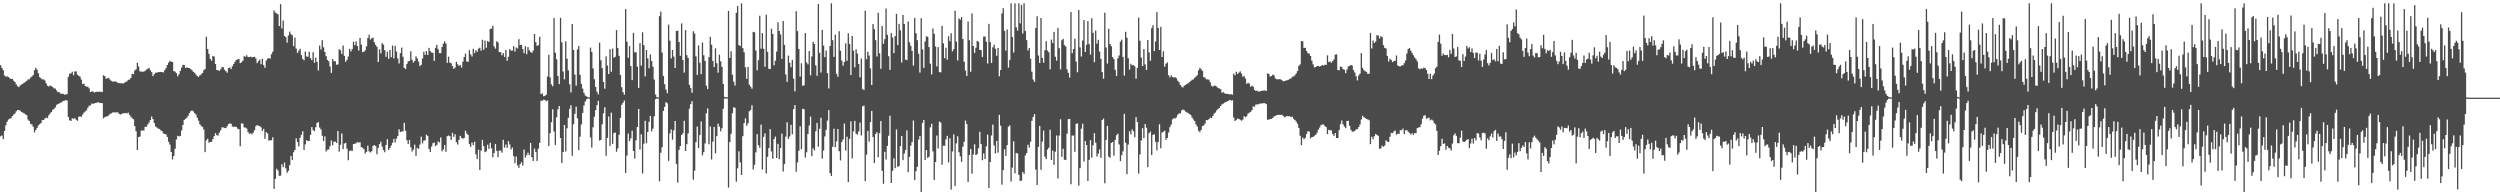 <?xml version="1.0" encoding="UTF-8"?>
<svg xmlns="http://www.w3.org/2000/svg" width="1920" height="150">
  <path d="M0 50.061h1v54.626H0zM1 52.185h1v51.872H1zM2 53.849h1v53.058H2zM3 57.884h1v42.744H3zM4 58.875h1v37.315H4zM5 58.637h1v34.859H5zM6 59.148h1v32.657H6zM7 60.063h1v31.112H7zM8 60.667h1v30.046H8zM9 60.585h1v28.588H9zM10 61.940h1v25.999H10zM11 62.981h1v24.225H11zM12 64.838h1v20.668H12zM13 66.270h1v18.270H13zM14 66.925h1v17.581H14zM15 65.687h1v19.329H15zM16 64.886h1v21.069H16zM17 64.325h1v22.216H17zM18 63.652h1v23.337H18zM19 62.876h1v24.960H19zM20 62.130h1v26.301H20zM21 61.029h1v30.781H21zM22 60.892h1v32.104H22zM23 59.599h1v35.459H23zM24 58.724h1v36.933H24zM25 57.653h1v39.659H25zM26 53.902h1v47.771H26zM27 52.055h1v47.803H27zM28 53.513h1v44.708H28zM29 56.255h1v40.092H29zM30 59.223h1v36.187H30zM31 60.152h1v34.406H31zM32 60.956h1v31.364H32zM33 60.917h1v31.227H33zM34 61.782h1v29.272H34zM35 64.039h1v26.297H35zM36 65.829h1v24.967H36zM37 66.401h1v22.142H37zM38 65.659h1v21.554H38zM39 66.145h1v19.851H39zM40 66.877h1v17.439H40zM41 67.818h1v15.837H41zM42 68.031h1v14.452H42zM43 69.459h1v11.131H43zM44 70.834h1v9.016H44zM45 70.738h1v8.725H45zM46 71.848h1v7.034H46zM47 72.093h1v6.377H47zM48 71.981h1v5.546H48zM49 72.695h1v4.688H49zM50 72.448h1v4.404H50zM51 72.366h1v4.841H51zM52 59.035h1v30.799H52zM53 56.621h1v35.724H53zM54 56.337h1v36.590H54zM55 55.062h1v35.814H55zM56 57.767h1v33.545H56zM57 54.813h1v35.853H57zM58 54.824h1v37.189H58zM59 57.314h1v35.441H59zM60 58.214h1v31.481H60zM61 58.880h1v30.483H61zM62 61.070h1v28.693H62zM63 64.558h1v23.461H63zM64 64.222h1v22.255H64zM65 66.060h1v19.469H65zM66 66.678h1v18.020H66zM67 66.547h1v16.217H67zM68 67.820h1v13.367H68zM69 70.731h1v10.204H69zM70 70.216h1v9.256H70zM71 70.269h1v9.561H71zM72 71.086h1v8.242H72zM73 70.628h1v8.494H73zM74 70.425h1v8.441H74zM75 70.576h1v7.874H75zM76 70.459h1v8.521H76zM77 70.390h1v8.695H77zM78 70.770h1v8.446H78zM79 57.816h1v33.122H79zM80 58.479h1v31.547H80zM81 60.477h1v29.020H81zM82 60.130h1v29.199H82zM83 59.731h1v28.945H83zM84 61.109h1v26.409H84zM85 62.098h1v24.926H85zM86 62.654h1v23.747H86zM87 62.624h1v23.589H87zM88 62.588h1v23.811H88zM89 62.801h1v23.404H89zM90 63.613h1v22.696H90zM91 63.865h1v23.605H91zM92 63.968h1v23.971H92zM93 63.872h1v23.683H93zM94 64.188h1v22.765H94zM95 63.544h1v23.461H95zM96 63.018h1v23.699H96zM97 62.439h1v24.740H97zM98 61.313h1v25.141H98zM99 61.084h1v27.132H99zM100 59.834h1v29.737H100zM101 56.728h1v34.026H101zM102 56.934h1v34.731H102zM103 54.099h1v42.781H103zM104 53.286h1v47.485H104zM105 48.111h1v67.210H105zM106 51.070h1v54.173H106zM107 54.826h1v50.018H107zM108 54.957h1v45.269H108zM109 55.101h1v45.129H109zM110 54.961h1v45.301H110zM111 54.343h1v43.060H111zM112 53.442h1v43.937H112zM113 52.769h1v42.852H113zM114 52.174h1v41.945H114zM115 53.975h1v38.224H115zM116 55.373h1v34.076H116zM117 58.461h1v32.959H117zM118 56.987h1v37.542H118zM119 55.817h1v41.300H119zM120 55.914h1v42.030H120zM121 55.264h1v43.438H121zM122 55.410h1v43.726H122zM123 55.284h1v44.795H123zM124 55.346h1v45.441H124zM125 55.659h1v46.750H125zM126 53.854h1v49.128H126zM127 52.366h1v50.890H127zM128 49.949h1v55.290H128zM129 48.125h1v60.787H129zM130 46.680h1v64.365H130zM131 47.383h1v69.355H131zM132 47.621h1v74.855H132zM133 54.618h1v65.162H133zM134 55.044h1v59.176H134zM135 56.239h1v50.909H135zM136 58.640h1v45.674H136zM137 57.010h1v47.766H137zM138 54.421h1v49.954H138zM139 51.865h1v48.389H139zM140 49.841h1v46.180H140zM141 49.889h1v42.193H141zM142 52.176h1v39.135H142zM143 51.787h1v38.579H143zM144 52.119h1v36.818H144zM145 52.233h1v34.644H145zM146 53.082h1v32.307H146zM147 53.902h1v30.915H147zM148 55.206h1v30.334H148zM149 55.879h1v31.066H149zM150 57.266h1v30.732H150zM151 58.413h1v31.962H151zM152 59.104h1v33.632H152zM153 57.873h1v37.487H153zM154 57.211h1v39.478H154zM155 56.097h1v41.362H155zM156 54.014h1v45.480H156zM157 52.979h1v63.873H157zM158 28.166h1v79.565H158zM159 37.573h1v68.993H159zM160 41.377h1v68.242H160zM161 45.186h1v63.800H161zM162 46.653h1v62.307H162zM163 42.950h1v63.921H163zM164 43.476h1v61.117H164zM165 49.157h1v53.113H165zM166 53.790h1v50.041H166zM167 53.863h1v50.247H167zM168 54.421h1v47.459H168zM169 53.215h1v46.894H169zM170 51.423h1v46.374H170zM171 51.704h1v46.207H171zM172 53.570h1v44.685H172zM173 54.689h1v43.763H173zM174 55.792h1v41.156H174zM175 52.286h1v43.008H175zM176 51.720h1v43.040H176zM177 53.002h1v42.087H177zM178 50.883h1v46.299H178zM179 49.109h1v48.235H179zM180 47.404h1v49.931H180zM181 46.021h1v51.433H181zM182 45.570h1v53.259H182zM183 45.309h1v53.891H183zM184 48.482h1v63.848H184zM185 47.834h1v46.919H185zM186 46.696h1v48.166H186zM187 43.165h1v54.628H187zM188 43.593h1v54.388H188zM189 42.416h1v56.326H189zM190 43.700h1v57.725H190zM191 43.813h1v58.936H191zM192 43.465h1v58.849H192zM193 44.101h1v59.075H193zM194 43.764h1v58.201H194zM195 43.547h1v56.505H195zM196 44.840h1v52.094H196zM197 48.470h1v47.533H197zM198 46.946h1v49.670H198zM199 45.820h1v51.055H199zM200 49.331h1v48.487H200zM201 45.168h1v55.397H201zM202 49.979h1v49.002H202zM203 52.016h1v54.585H203zM204 46.513h1v54.960H204zM205 45.053h1v57.455H205zM206 44.481h1v63.559H206zM207 45.014h1v62.614H207zM208 41.613h1v66.187H208zM209 39.709h1v65.729H209zM210 7.974h1v137.070H210zM211 9.666h1v127.684H211zM212 10.323h1v119.320H212zM213 10.993h1v119.966H213zM214 20.007h1v115.008H214zM215 3.152h1v131.755H215zM216 21.858h1v104.310H216zM217 15.752h1v112.589H217zM218 27.633h1v97.212H218zM219 28.528h1v100.714H219zM220 32.732h1v99.959H220zM221 27.262h1v103.896H221zM222 24.248h1v102.559H222zM223 26.230h1v93.509H223zM224 27.148h1v95.686H224zM225 35.465h1v81.451H225zM226 28.896h1v86.239H226zM227 37.305h1v68.940H227zM228 40.604h1v68.453H228zM229 38.901h1v73.518H229zM230 37.415h1v68.416H230zM231 42.309h1v61.224H231zM232 45.229h1v55.592H232zM233 46.273h1v68.929H233zM234 39.581h1v71.339H234zM235 43.380h1v64.294H235zM236 43.623h1v64.759H236zM237 39.777h1v68.444H237zM238 44.710h1v58.929H238zM239 46.204h1v51.364H239zM240 40.084h1v59.865H240zM241 48.182h1v52.557H241zM242 44.275h1v53.465H242zM243 47.555h1v46.844H243zM244 54.128h1v39.677H244zM245 34.982h1v62.920H245zM246 38.026h1v61.398H246zM247 30.821h1v73.401H247zM248 36.285h1v71.987H248zM249 39.906h1v64.864H249zM250 43.087h1v73.218H250zM251 46.081h1v68.934H251zM252 47.104h1v67.654H252zM253 51.093h1v61.202H253zM254 55.971h1v51.891H254zM255 45.339h1v66.201H255zM256 47.028h1v61.726H256zM257 46.971h1v61.817H257zM258 49.695h1v60.115H258zM259 49.514h1v51.085H259zM260 37.855h1v78.624H260zM261 38.594h1v72.625H261zM262 41.357h1v61.117H262zM263 34.918h1v79.620H263zM264 42.892h1v67.356H264zM265 47.456h1v62.289H265zM266 45.955h1v68.286H266zM267 43.385h1v79.714H267zM268 37.500h1v78.489H268zM269 39.567h1v75.887H269zM270 37.740h1v78.247H270zM271 32.018h1v78.601H271zM272 34.710h1v75.722H272zM273 31.762h1v78.164H273zM274 35.314h1v73.696H274zM275 38.741h1v70.810H275zM276 29.089h1v80.146H276zM277 34.277h1v78.743H277zM278 40.038h1v73.479H278zM279 39.752h1v74.809H279zM280 38.583h1v79.348H280zM281 35.603h1v81.087H281zM282 29.221h1v82.650H282zM283 26.688h1v89.576H283zM284 30.345h1v86.759H284zM285 29.400h1v86.738H285zM286 28.922h1v83.126H286zM287 32.451h1v78.984H287zM288 34.504h1v77.656H288zM289 36.017h1v82.415H289zM290 47.617h1v65.972H290zM291 37.873h1v72.840H291zM292 40.993h1v67.810H292zM293 33.103h1v79.480H293zM294 34.282h1v80.948H294zM295 38.509h1v78.455H295zM296 43.613h1v67.736H296zM297 39.615h1v67.338H297zM298 45.119h1v70.002H298zM299 38.365h1v75.251H299zM300 43.906h1v67.821H300zM301 34.991h1v74.621H301zM302 44.859h1v61.806H302zM303 35.220h1v74.202H303zM304 39.626h1v66.883H304zM305 44.902h1v59.602H305zM306 48.722h1v50.540H306zM307 40.800h1v60.650H307zM308 36.575h1v64.349H308zM309 43.545h1v57.414H309zM310 52.142h1v42.186H310zM311 53.025h1v47.382H311zM312 49.036h1v58.652H312zM313 47.152h1v63.511H313zM314 46.724h1v60.815H314zM315 39.384h1v73.690H315zM316 45.900h1v70.481H316zM317 48.063h1v66.839H317zM318 46.818h1v64.303H318zM319 43.323h1v76.324H319zM320 44.829h1v68.732H320zM321 47.285h1v67.068H321zM322 50.809h1v60.236H322zM323 49.775h1v55.193H323zM324 44.978h1v65.168H324zM325 39.729h1v68.311H325zM326 42.126h1v65.672H326zM327 39.260h1v64.182H327zM328 42.242h1v62.085H328zM329 36.749h1v77.590H329zM330 39.409h1v77.318H330zM331 40.295h1v72.261H331zM332 40.608h1v69.428H332zM333 46.749h1v62.669H333zM334 36.715h1v75.578H334zM335 34.440h1v76.807H335zM336 37.782h1v70.806H336zM337 40.812h1v68.599H337zM338 40.816h1v64.736H338zM339 36.092h1v80.105H339zM340 33.527h1v81.298H340zM341 31.730h1v79.652H341zM342 33.451h1v83.099H342zM343 48.260h1v56.365H343zM344 43.515h1v60.529H344zM345 48.102h1v56.523H345zM346 48.585h1v58.895H346zM347 50.720h1v51.250H347zM348 52.856h1v52.257H348zM349 51.938h1v51.188H349zM350 47.429h1v61.737H350zM351 49.427h1v61.570H351zM352 50.610h1v56.848H352zM353 49.889h1v54.456H353zM354 51.869h1v54.019H354zM355 47.356h1v59.217H355zM356 43.797h1v62.202H356zM357 41.082h1v59.270H357zM358 47.152h1v55.427H358zM359 47.475h1v56.081H359zM360 38.464h1v72.284H360zM361 41.757h1v71.012H361zM362 43.369h1v66.114H362zM363 37.427h1v74.038H363zM364 40.798h1v68.128H364zM365 38.509h1v80.089H365zM366 39.791h1v82.355H366zM367 37.388h1v77.626H367zM368 36.671h1v93.878H368zM369 38.889h1v76.754H369zM370 30.499h1v76.935H370zM371 38.145h1v74.150H371zM372 31.155h1v85.736H372zM373 36.649h1v79.565H373zM374 31.451h1v79.714H374zM375 32.185h1v82.135H375zM376 22.199h1v87.482H376zM377 21.957h1v91.961H377zM378 19.883h1v100.943H378zM379 35.619h1v81.936H379zM380 37.342h1v73.191H380zM381 31.760h1v84.129H381zM382 32.458h1v88.208H382zM383 40.041h1v75.649H383zM384 39.963h1v75.658H384zM385 42.421h1v74.830H385zM386 40.764h1v66.617H386zM387 43.739h1v69.611H387zM388 38.411h1v72.623H388zM389 46.644h1v66.899H389zM390 43.584h1v64.795H390zM391 37.756h1v73.184H391zM392 38.846h1v75.921H392zM393 38.814h1v74.468H393zM394 35.493h1v84.466H394zM395 39.601h1v85.752H395zM396 36.445h1v83.790H396zM397 37.241h1v89.774H397zM398 30.034h1v98.872H398zM399 34.687h1v91.380H399zM400 34.563h1v90.002H400zM401 37.747h1v89.419H401zM402 40.881h1v74.038H402zM403 35.538h1v85.434H403zM404 41.631h1v77.540H404zM405 36.154h1v81.096H405zM406 38.605h1v80.520H406zM407 39.857h1v69.929H407zM408 40.601h1v80.131H408zM409 38.887h1v84.756H409zM410 26.099h1v88.034H410zM411 32.380h1v84.296H411zM412 35.268h1v88.316H412zM413 34.678h1v79.439H413zM414 28.265h1v81.430H414zM415 72.281h1v5.015H415zM416 71.677h1v5.736H416zM417 73.867h1v2.694H417zM418 73.650h1v3.165H418zM419 72.750h1v5.024H419zM420 58.786h1v18.306H420zM421 42.023h1v70.096H421zM422 59.466h1v42.850H422zM423 64.769h1v29.087H423zM424 66.261h1v17.684H424zM425 13.893h1v87.166H425zM426 40.521h1v70.792H426zM427 45.568h1v44.479H427zM428 58.376h1v25.649H428zM429 64.597h1v16.791H429zM430 13.692h1v92.304H430zM431 32.529h1v92.731H431zM432 54.868h1v61.875H432zM433 60.942h1v35.056H433zM434 31.741h1v84.594H434zM435 45.076h1v53.474H435zM436 54.085h1v36.381H436zM437 64.742h1v18.869H437zM438 70.985h1v9.854H438zM439 18.414h1v101.227H439zM440 38.393h1v57.038H440zM441 57.275h1v30.176H441zM442 65.785h1v16.159H442zM443 37.935h1v52.989H443zM444 35.310h1v79.950H444zM445 57.458h1v47.524H445zM446 64.444h1v31.119H446zM447 68.067h1v18.652H447zM448 71.331h1v9.696H448zM449 73.322h1v4.642H449zM450 74.018h1v2.319H450zM451 74.535h1v1.014H451zM452 74.808h1v1.000H452zM453 36.536h1v69.029H453zM454 39.855h1v73.520H454zM455 52.595h1v45.125H455zM456 60.873h1v28.844H456zM457 66.799h1v17.798H457zM458 70.422h1v10.435H458zM459 72.494h1v4.985H459zM460 32.824h1v75.150H460zM461 46.271h1v61.172H461zM462 52.348h1v43.129H462zM463 62.943h1v24.058H463zM464 68.083h1v14.321H464zM465 43.263h1v76.372H465zM466 50.324h1v55.576H466zM467 56.861h1v32.589H467zM468 37.825h1v74.184H468zM469 55.101h1v31.428H469zM470 37.296h1v73.175H470zM471 44.355h1v57.894H471zM472 43.570h1v58.242H472zM473 23.119h1v93.429H473zM474 36.903h1v77.105H474zM475 42.858h1v60.677H475zM476 57.491h1v33.019H476zM477 66.982h1v13.511H477zM478 70.777h1v8.116H478zM479 72.771h1v4.363H479zM480 6.951h1v125.926H480zM481 31.929h1v87.496H481zM482 44.339h1v58.192H482zM483 35.449h1v72.989H483zM484 50.764h1v55.477H484zM485 61.565h1v38.815H485zM486 25.241h1v90.687H486zM487 40.125h1v81.664H487zM488 40.173h1v67.604H488zM489 51.263h1v46.292H489zM490 67.513h1v16.185H490zM491 33.089h1v81.753H491zM492 50.363h1v52.829H492zM493 24.799h1v108.476H493zM494 34.664h1v75.738H494zM495 58.656h1v34.131H495zM496 38.422h1v71.657H496zM497 44.831h1v56.567H497zM498 52.451h1v41.096H498zM499 41.753h1v47.326H499zM500 46.905h1v53.983H500zM501 51.231h1v47.528H501zM502 61.157h1v28.196H502zM503 72.608h1v3.632H503zM504 74.561h1v1.000H504zM505 74.837h1v1.000H505zM506 12.458h1v126.736H506zM507 8.931h1v108.381H507zM508 40.356h1v72.671H508zM509 58.324h1v26.862H509zM510 64.645h1v17.487H510zM511 68.829h1v9.595H511zM512 71.599h1v7.759H512zM513 18.885h1v104.681H513zM514 31.242h1v71.188H514zM515 44.920h1v54.552H515zM516 38.418h1v68.878H516zM517 43.476h1v56.580H517zM518 52.233h1v40.691H518zM519 23.831h1v102.044H519zM520 23.527h1v116.691H520zM521 32.314h1v82.806H521zM522 42.913h1v69.222H522zM523 17.979h1v85.678H523zM524 46.078h1v56.326H524zM525 55.733h1v37.066H525zM526 23.069h1v92.923H526zM527 42.393h1v68.304H527zM528 44.479h1v57.938H528zM529 65.115h1v18.263H529zM530 67.699h1v12.273H530zM531 71.274h1v6.409H531zM532 24.026h1v113.992H532zM533 25.692h1v105.388H533zM534 43.240h1v65.956H534zM535 57.504h1v39.686H535zM536 34.934h1v78.851H536zM537 48.104h1v55.640H537zM538 56.957h1v36.331H538zM539 32.602h1v86.713H539zM540 42.446h1v74.383H540zM541 46.683h1v63.431H541zM542 65.765h1v21.215H542zM543 68.415h1v14.811H543zM544 43.861h1v66.960H544zM545 28.294h1v68.821H545zM546 34.319h1v88.137H546zM547 46.724h1v62.033H547zM548 51.478h1v46.022H548zM549 37.099h1v80.691H549zM550 48.571h1v55.997H550zM551 55.817h1v39.162H551zM552 41.965h1v55.276H552zM553 47.028h1v53.905H553zM554 51.329h1v47.187H554zM555 64.517h1v18.956H555zM556 74.414h1v1.234H556zM557 74.771h1v1.000H557zM558 74.638h1v1.000H558zM559 8.414h1v135.658H559zM560 44.508h1v64.656H560zM561 39.304h1v63.435H561zM562 57.372h1v29.592H562zM563 62.668h1v19.698H563zM564 65.682h1v17.093H564zM565 9.828h1v129.739H565zM566 4.575h1v124.726H566zM567 34.637h1v81.605H567zM568 35.424h1v89.233H568zM569 2.550h1v131.872H569zM570 36.942h1v67.594H570zM571 40.166h1v54.353H571zM572 51.730h1v39.167H572zM573 60.569h1v35.972H573zM574 51.418h1v43.284H574zM575 65.048h1v20.366H575zM576 66.566h1v17.860H576zM577 68.097h1v12.808H577zM578 24.458h1v105.667H578zM579 24.827h1v101.749H579zM580 38.825h1v78.155H580zM581 54.032h1v49.055H581zM582 46.223h1v65.253H582zM583 12.080h1v101.391H583zM584 37.376h1v58.322H584zM585 25.456h1v104.727H585zM586 37.463h1v67.638H586zM587 51.254h1v51.138H587zM588 11.334h1v121.826H588zM589 39.837h1v80.563H589zM590 52.842h1v60.859H590zM591 53.078h1v46.043H591zM592 22.076h1v94.236H592zM593 26.131h1v95.809H593zM594 50.169h1v56.622H594zM595 46.616h1v58.283H595zM596 39.645h1v81.724H596zM597 17.077h1v93.351H597zM598 23.813h1v98.466H598zM599 26.463h1v87.146H599zM600 45.213h1v57.407H600zM601 16.086h1v115.722H601zM602 34.474h1v91.435H602zM603 57.145h1v47.823H603zM604 62.833h1v31.071H604zM605 42.702h1v64.010H605zM606 48.205h1v56.539H606zM607 51.668h1v44.232H607zM608 45.957h1v57.178H608zM609 60.345h1v23.410H609zM610 70.219h1v10.485H610zM611 8.572h1v123.376H611zM612 23.898h1v100.856H612zM613 37.608h1v78.158H613zM614 58.756h1v38.277H614zM615 48.587h1v65.988H615zM616 65.909h1v17.652H616zM617 65.485h1v18.418H617zM618 25.374h1v95.653H618zM619 47.992h1v68.973H619zM620 49.388h1v53.468H620zM621 39.150h1v57.265H621zM622 57.852h1v31.721H622zM623 43.371h1v76.562H623zM624 32.149h1v81.703H624zM625 33.792h1v81.774H625zM626 50.212h1v50.655H626zM627 58.184h1v36.210H627zM628 3.060h1v109.533H628zM629 40.617h1v58.279H629zM630 55.698h1v34.738H630zM631 22.959h1v98.883H631zM632 34.957h1v80.657H632zM633 43.890h1v60.883H633zM634 38.866h1v60.831H634zM635 56.147h1v36.459H635zM636 67.907h1v16.681H636zM637 35.349h1v97.611H637zM638 2.550h1v132.680H638zM639 30.830h1v81.900H639zM640 43.698h1v55.125H640zM641 26.603h1v86.452H641zM642 56.676h1v51.889H642zM643 58.983h1v40.101H643zM644 23.939h1v92.158H644zM645 38.889h1v84.285H645zM646 46.557h1v62.536H646zM647 50.423h1v56.672H647zM648 47.612h1v47.265H648zM649 33.348h1v82.291H649zM650 46.701h1v58.325H650zM651 25.529h1v114.283H651zM652 33.868h1v72.815H652zM653 57.584h1v35.621H653zM654 27.633h1v94.040H654zM655 38.848h1v62.062H655zM656 51.691h1v41.156H656zM657 37.880h1v64.813H657zM658 41.142h1v62.229H658zM659 49.171h1v51.760H659zM660 59.344h1v34.836H660zM661 44.918h1v59.105H661zM662 68.392h1v13.310H662zM663 69.118h1v12.000H663zM664 8.224h1v130.957H664zM665 45.511h1v73.218H665zM666 39.729h1v60.810H666zM667 42.638h1v66.114H667zM668 52.542h1v41.268H668zM669 65.295h1v19.879H669zM670 18.473h1v86.667H670zM671 22.373h1v102.882H671zM672 30.846h1v72.021H672zM673 43.385h1v58.164H673zM674 9.803h1v110.931H674zM675 40.926h1v61.396H675zM676 52.782h1v40.220H676zM677 19.993h1v111.181H677zM678 33.707h1v107.377H678zM679 30.119h1v86.438H679zM680 6.576h1v115.953H680zM681 26.704h1v85.308H681zM682 43.142h1v61.105H682zM683 53.671h1v35.200H683zM684 25.374h1v115.155H684zM685 28.791h1v102.392H685zM686 40.851h1v80.792H686zM687 27.752h1v101.399H687zM688 10.579h1v88.860H688zM689 34.589h1v93.605H689zM690 18.317h1v109.174H690zM691 23.257h1v88.979H691zM692 47.985h1v56.537H692zM693 11.474h1v111.499H693zM694 18.450h1v99.455H694zM695 45.705h1v69.526H695zM696 46.179h1v53.955H696zM697 16.539h1v115.635H697zM698 32.506h1v88.006H698zM699 35.165h1v76.699H699zM700 39.109h1v69.828H700zM701 50.395h1v42.161H701zM702 13.779h1v124.571H702zM703 25.541h1v105.889H703zM704 30.888h1v97.219H704zM705 41.240h1v65.965H705zM706 55.705h1v48.785H706zM707 13.998h1v133.459H707zM708 37.962h1v56.450H708zM709 52.123h1v39.993H709zM710 31.851h1v90.987H710zM711 27.855h1v87.404H711zM712 28.297h1v92.987H712zM713 36.163h1v84.232H713zM714 48.903h1v48.867H714zM715 57.136h1v37.926H715zM716 21.904h1v94.374H716zM717 25.992h1v112.310H717zM718 35.703h1v88.755H718zM719 50.988h1v53.115H719zM720 36.189h1v77.807H720zM721 55.392h1v37.995H721zM722 55.552h1v38.551H722zM723 19.867h1v106.681H723zM724 33.300h1v78.567H724zM725 44.623h1v67.338H725zM726 36.665h1v70.462H726zM727 45.850h1v58.478H727zM728 27.821h1v96.926H728zM729 31.631h1v74.582H729zM730 25.518h1v120.092H730zM731 39.434h1v76.878H731zM732 37.745h1v65.415H732zM733 8.196h1v134.649H733zM734 31.979h1v78.077H734zM735 46.376h1v58.279H735zM736 14.143h1v102.813H736zM737 15.230h1v104.877H737zM738 13.122h1v111.147H738zM739 30.020h1v82.641H739zM740 47.395h1v61.531H740zM741 54.169h1v38.457H741zM742 58.347h1v36.931H742zM743 16.557h1v123.177H743zM744 30.949h1v88.162H744zM745 55.080h1v59.300H745zM746 10.288h1v123.154H746zM747 35.351h1v83.323H747zM748 40.633h1v70.238H748zM749 36.669h1v82.426H749zM750 31.393h1v86.992H750zM751 32.073h1v81.810H751zM752 38.349h1v62.856H752zM753 38.443h1v72.188H753zM754 43.748h1v79.350H754zM755 28.155h1v89.730H755zM756 28.001h1v94.152H756zM757 32.043h1v80.371H757zM758 48.809h1v54.619H758zM759 18.320h1v126.107H759zM760 32.298h1v92.099H760zM761 48.338h1v55.718H761zM762 36.333h1v59.350H762zM763 34.280h1v77.381H763zM764 37.438h1v80.435H764zM765 42.840h1v65.468H765zM766 36.790h1v80.465H766zM767 58.582h1v29.574H767zM768 53.803h1v42.724H768zM769 10.325h1v131.497H769zM770 6.271h1v124.401H770zM771 23.740h1v90.954H771zM772 38.860h1v80.993H772zM773 22.689h1v88.727H773zM774 51.917h1v45.370H774zM775 46.030h1v50.295H775zM776 2.550h1v136.878H776zM777 28.393h1v100.327H777zM778 40.363h1v68.167H778zM779 2.547h1v130.577H779zM780 20.931h1v96.530H780zM781 23.490h1v94.360H781zM782 2.550h1v131.682H782zM783 17.974h1v120.977H783zM784 3.884h1v134.797H784zM785 25.756h1v106.306H785zM786 2.550h1v131.016H786zM787 23.877h1v95.452H787zM788 30.819h1v86.731H788zM789 38.747h1v72.341H789zM790 36.900h1v76.423H790zM791 45.101h1v63.761H791zM792 55.039h1v37.713H792zM793 61.013h1v28.771H793zM794 62.840h1v24.788H794zM795 21.545h1v108.636H795zM796 12.481h1v129.533H796zM797 42.648h1v70.151H797zM798 48.367h1v48.425H798zM799 13.836h1v116.596H799zM800 44.492h1v64.285H800zM801 48.189h1v52.131H801zM802 38.544h1v81.785H802zM803 31.645h1v90.634H803zM804 38.805h1v76.104H804zM805 40.130h1v73.323H805zM806 53.178h1v46.473H806zM807 30.352h1v92.518H807zM808 33.115h1v82.568H808zM809 24.483h1v102.142H809zM810 43.556h1v72.905H810zM811 46.593h1v57.455H811zM812 21.419h1v115.624H812zM813 37.047h1v67.050H813zM814 53.307h1v38.299H814zM815 30.869h1v89.606H815zM816 29.874h1v84.378H816zM817 34.607h1v88.071H817zM818 35.758h1v87.134H818zM819 53.261h1v49.474H819zM820 55.952h1v35.562H820zM821 59.621h1v31.724H821zM822 9.235h1v132.300H822zM823 40.796h1v63.321H823zM824 37.646h1v66.379H824zM825 29.819h1v86.738H825zM826 47.351h1v47.793H826zM827 55.481h1v39.213H827zM828 7.672h1v134.987H828zM829 36.344h1v92.816H829zM830 43.414h1v55.395H830zM831 31.103h1v63.932H831zM832 15.392h1v108.643H832zM833 39.926h1v68.409H833zM834 34.360h1v77.022H834zM835 16.182h1v122.829H835zM836 33.904h1v88.885H836zM837 41.938h1v65.743H837zM838 13.953h1v107.114H838zM839 25.168h1v86.367H839zM840 47.756h1v54.557H840zM841 23.486h1v86.152H841zM842 33.499h1v86.713H842zM843 30.558h1v87.459H843zM844 39.603h1v75.182H844zM845 45.204h1v76.004H845zM846 55.328h1v36.860H846zM847 60.461h1v30.639H847zM848 9.705h1v131.051H848zM849 36.456h1v71.060H849zM850 48.871h1v47.812H850zM851 22.044h1v98.189H851zM852 33.790h1v87.423H852zM853 35.557h1v74.193H853zM854 43.849h1v65.157H854zM855 45.339h1v74.196H855zM856 53.622h1v53.820H856zM857 58.399h1v45.471H857zM858 44.781h1v57.897H858zM859 42.616h1v68.338H859zM860 32.005h1v91.712H860zM861 30.407h1v88.721H861zM862 43.797h1v72.392H862zM863 58.076h1v29.343H863zM864 24.399h1v85.244H864zM865 28.979h1v104.788H865zM866 44.719h1v66.304H866zM867 53.435h1v47.368H867zM868 48.958h1v54.253H868zM869 50.244h1v49.116H869zM870 49.928h1v50.916H870zM871 50.961h1v54.344H871zM872 60.434h1v29.535H872zM873 52.132h1v41.563H873zM874 13.497h1v119.805H874zM875 31.272h1v87.308H875zM876 44.211h1v63.642H876zM877 50.732h1v47.734H877zM878 37.660h1v68.357H878zM879 49.477h1v45.816H879zM880 53.751h1v44.349H880zM881 30.709h1v97.725H881zM882 40.231h1v62.099H882zM883 46.619h1v54.468H883zM884 21.645h1v97.411H884zM885 19.414h1v84.152H885zM886 39.285h1v63.815H886zM887 31.837h1v77.017H887zM888 9.313h1v106.200H888zM889 21.474h1v87.610H889zM890 38.418h1v56.999H890zM891 20.609h1v93.325H891zM892 43.751h1v58.027H892zM893 39.434h1v61.746H893zM894 51.194h1v49.142H894zM895 48.921h1v58.444H895zM896 47.992h1v57.961H896zM897 57.749h1v44.024H897zM898 59.461h1v38.240H898zM899 57.822h1v37.858H899zM900 59.111h1v32.566H900zM901 59.544h1v31.236H901zM902 59.253h1v31.714H902zM903 60.070h1v30.114H903zM904 61.972h1v26.134H904zM905 63.146h1v23.919H905zM906 65.174h1v21.911H906zM907 66.566h1v18.199H907zM908 67.188h1v16.926H908zM909 65.797h1v18.787H909zM910 65.234h1v20.458H910zM911 64.529h1v21.788H911zM912 63.984h1v22.863H912zM913 63.057h1v24.562H913zM914 62.283h1v25.972H914zM915 61.178h1v29.011H915zM916 61.013h1v30.714H916zM917 59.708h1v33.200H917zM918 58.793h1v36.752H918zM919 57.738h1v39.483H919zM920 53.984h1v46.427H920zM921 52.112h1v49.492H921zM922 53.130h1v46.677H922zM923 54.472h1v42.394H923zM924 59.244h1v37.073H924zM925 59.589h1v35.315H925zM926 60.972h1v31.231H926zM927 60.942h1v31.357H927zM928 61.226h1v30.282H928zM929 63.190h1v27.121H929zM930 65.852h1v24.923H930zM931 66.575h1v22.536H931zM932 65.671h1v21.568H932zM933 65.877h1v20.547H933zM934 66.534h1v18.224H934zM935 67.625h1v16.024H935zM936 67.939h1v14.887H936zM937 68.493h1v12.925H937zM938 71.207h1v8.901H938zM939 70.754h1v8.794H939zM940 71.578h1v7.292H940zM941 72.091h1v6.370H941zM942 71.992h1v5.807H942zM943 72.288h1v5.145H943zM944 72.482h1v4.211H944zM945 72.368h1v4.841H945zM946 72.697h1v4.294H946zM947 56.618h1v33.632H947zM948 57.838h1v35.086H948zM949 55.069h1v37.002H949zM950 56.772h1v34.319H950zM951 55.797h1v35.521H951zM952 54.803h1v37.217H952zM953 56.490h1v36.258H953zM954 58.960h1v32.957H954zM955 58.207h1v30.964H955zM956 60.269h1v29.746H956zM957 64.398h1v24.830H957zM958 63.531h1v23.699H958zM959 64.224h1v22.309H959zM960 66.593h1v19.371H960zM961 65.806h1v18.787H961zM962 66.492h1v15.170H962zM963 69.097h1v12.893H963zM964 69.823h1v10.465H964zM965 69.530h1v10.723H965zM966 70.358h1v9.700H966zM967 70.216h1v9.322H967zM968 69.827h1v9.767H968zM969 69.651h1v9.673H969zM970 69.605h1v9.661H970zM971 69.447h1v9.819H971zM972 69.864h1v10.098H972zM973 56.371h1v35.660H973zM974 56.740h1v35.138H974zM975 58.836h1v32.515H975zM976 58.367h1v32.955H976zM977 57.310h1v33.250H977zM978 57.875h1v31.591H978zM979 60.235h1v28.739H979zM980 60.889h1v27.578H980zM981 60.896h1v27.327H981zM982 60.814h1v27.411H982zM983 60.921h1v27.361H983zM984 61.551h1v26.530H984zM985 62.466h1v26.514H985zM986 62.206h1v27.842H986zM987 61.967h1v27.652H987zM988 61.610h1v27.448H988zM989 61.327h1v27.997H989zM990 60.592h1v28.629H990zM991 60.260h1v29.734H991zM992 58.900h1v30.716H992zM993 58.791h1v32.488H993zM994 57.795h1v34.347H994zM995 56.383h1v37.061H995zM996 54.602h1v40.490H996zM997 50.594h1v47.647H997zM998 49.512h1v54.752H998zM999 31.558h1v79.908H999zM1000 31.741h1v73.918H1000zM1001 36.900h1v70.085H1001zM1002 36.651h1v69.249H1002zM1003 39.169h1v63.692H1003zM1004 40.963h1v59.789H1004zM1005 41.089h1v60.023H1005zM1006 43.002h1v63.319H1006zM1007 46.589h1v58.707H1007zM1008 49.445h1v55.695H1008zM1009 51.750h1v52.490H1009zM1010 51.453h1v52.049H1010zM1011 50.629h1v51.364H1011zM1012 50.679h1v48.940H1012zM1013 51.160h1v46.839H1013zM1014 50.688h1v45.473H1014zM1015 49.850h1v45.759H1015zM1016 50.409h1v45.173H1016zM1017 49.651h1v47.210H1017zM1018 49.860h1v47.766H1018zM1019 42.478h1v60.554H1019zM1020 47.683h1v52.003H1020zM1021 47.131h1v52.946H1021zM1022 48.168h1v52.021H1022zM1023 46.932h1v55.967H1023zM1024 45.678h1v58.734H1024zM1025 41.959h1v60.261H1025zM1026 41.709h1v64.298H1026zM1027 53.826h1v52.193H1027zM1028 53.975h1v45.960H1028zM1029 51.080h1v44.262H1029zM1030 51.395h1v41.181H1030zM1031 53.151h1v42.364H1031zM1032 53.535h1v43.680H1032zM1033 56.179h1v42.259H1033zM1034 53.382h1v39.565H1034zM1035 51.070h1v41.694H1035zM1036 50.565h1v46.095H1036zM1037 49.924h1v49.840H1037zM1038 50.329h1v50.867H1038zM1039 53.803h1v47.237H1039zM1040 55.650h1v44.894H1040zM1041 58.456h1v40.913H1041zM1042 61.761h1v37.375H1042zM1043 57.980h1v39.682H1043zM1044 56.522h1v39.137H1044zM1045 40.766h1v51.039H1045zM1046 52.098h1v36.786H1046zM1047 53.911h1v36.123H1047zM1048 54.739h1v35.869H1048zM1049 55.243h1v36.139H1049zM1050 56.850h1v34.868H1050zM1051 56.623h1v35.685H1051zM1052 25.225h1v85.450H1052zM1053 37.214h1v67.798H1053zM1054 31.153h1v75.749H1054zM1055 33.037h1v71.613H1055zM1056 31.998h1v70.879H1056zM1057 27.015h1v76.548H1057zM1058 27.264h1v77.026H1058zM1059 29.556h1v84.703H1059zM1060 27.786h1v86.136H1060zM1061 28.510h1v83.353H1061zM1062 34.719h1v77.951H1062zM1063 36.777h1v74.987H1063zM1064 37.278h1v70.515H1064zM1065 42.945h1v65.839H1065zM1066 47.273h1v61.799H1066zM1067 45.117h1v59.963H1067zM1068 46.140h1v55.905H1068zM1069 47.777h1v54.514H1069zM1070 46.893h1v54.086H1070zM1071 46.706h1v53.561H1071zM1072 42.583h1v60.842H1072zM1073 50.272h1v52.431H1073zM1074 50.867h1v51.923H1074zM1075 50.972h1v48.940H1075zM1076 50.230h1v49.881H1076zM1077 50.130h1v48.627H1077zM1078 48.461h1v54.488H1078zM1079 46.438h1v53.763H1079zM1080 41.082h1v58.807H1080zM1081 37.683h1v63.502H1081zM1082 36.818h1v65.218H1082zM1083 38.896h1v64.388H1083zM1084 40.640h1v61.678H1084zM1085 42.444h1v61.158H1085zM1086 44.092h1v58.121H1086zM1087 45.417h1v56.896H1087zM1088 47.141h1v51.289H1088zM1089 52.478h1v45.422H1089zM1090 53.247h1v44.456H1090zM1091 52.489h1v42.923H1091zM1092 52.842h1v38.363H1092zM1093 51.871h1v37.022H1093zM1094 52.375h1v36.123H1094zM1095 53.716h1v37.427H1095zM1096 56.703h1v34.063H1096zM1097 60.688h1v29.670H1097zM1098 56.552h1v35.910H1098zM1099 60.759h1v31.041H1099zM1100 57.994h1v34.571H1100zM1101 56.513h1v37.979H1101zM1102 52.446h1v43.165H1102zM1103 51.208h1v49.316H1103zM1104 32.176h1v86.853H1104zM1105 26.569h1v89.270H1105zM1106 33.602h1v78.711H1106zM1107 42.803h1v63.731H1107zM1108 41.068h1v69.469H1108zM1109 42.288h1v67.787H1109zM1110 42.332h1v72.671H1110zM1111 42.064h1v70.002H1111zM1112 43.982h1v69.467H1112zM1113 38.290h1v75.619H1113zM1114 41.313h1v74.292H1114zM1115 26.051h1v84.220H1115zM1116 37.294h1v66.583H1116zM1117 43.707h1v58.748H1117zM1118 43.325h1v61.041H1118zM1119 36.047h1v73.937H1119zM1120 46.326h1v63.703H1120zM1121 46.724h1v59.009H1121zM1122 51.469h1v48.814H1122zM1123 41.620h1v67.027H1123zM1124 46.843h1v62.225H1124zM1125 43.442h1v64.974H1125zM1126 35.250h1v72.110H1126zM1127 37.202h1v69.588H1127zM1128 36.253h1v77.537H1128zM1129 39.981h1v70.275H1129zM1130 37.152h1v69.341H1130zM1131 40.645h1v69.581H1131zM1132 44.614h1v61.350H1132zM1133 40.318h1v67.498H1133zM1134 40.512h1v61.723H1134zM1135 46.429h1v56.063H1135zM1136 41.293h1v64.214H1136zM1137 46.545h1v61.154H1137zM1138 51.350h1v50.838H1138zM1139 45.742h1v56.139H1139zM1140 41.835h1v60.668H1140zM1141 38.331h1v75.935H1141zM1142 48.489h1v57.743H1142zM1143 50.242h1v57.471H1143zM1144 48.262h1v56.436H1144zM1145 40.638h1v61.975H1145zM1146 46.191h1v59.368H1146zM1147 45.410h1v55.406H1147zM1148 47.067h1v52.692H1148zM1149 37.576h1v70.657H1149zM1150 47.047h1v55.507H1150zM1151 35.218h1v69.757H1151zM1152 48.777h1v55.901H1152zM1153 49.100h1v57.734H1153zM1154 40.137h1v74.317H1154zM1155 45.625h1v62.570H1155zM1156 45.358h1v56.207H1156zM1157 18.720h1v111.655H1157zM1158 29.047h1v92.126H1158zM1159 32.474h1v86.093H1159zM1160 23.692h1v97.791H1160zM1161 22.318h1v88.008H1161zM1162 17.203h1v103.685H1162zM1163 20.281h1v96.921H1163zM1164 7.290h1v112.005H1164zM1165 25.479h1v91.231H1165zM1166 26.321h1v83.671H1166zM1167 28.922h1v87.185H1167zM1168 30.203h1v83.362H1168zM1169 39.050h1v72.621H1169zM1170 43.668h1v69.249H1170zM1171 36.845h1v72.273H1171zM1172 29.594h1v88.210H1172zM1173 40.354h1v82.094H1173zM1174 43.153h1v66.136H1174zM1175 37.754h1v76.269H1175zM1176 33.842h1v75.310H1176zM1177 42.725h1v62.854H1177zM1178 44.103h1v60.089H1178zM1179 40.709h1v65.058H1179zM1180 40.897h1v66.130H1180zM1181 44.046h1v64.001H1181zM1182 43.826h1v65.546H1182zM1183 34.705h1v97.412H1183zM1184 37.088h1v80.311H1184zM1185 26.711h1v93.051H1185zM1186 37.576h1v75.470H1186zM1187 40.961h1v73.241H1187zM1188 38.528h1v85.203H1188zM1189 39.223h1v86.327H1189zM1190 38.290h1v82.397H1190zM1191 43.645h1v70.083H1191zM1192 39.974h1v67.945H1192zM1193 31.458h1v79.364H1193zM1194 42.606h1v64.685H1194zM1195 46.708h1v56.837H1195zM1196 49.315h1v47.830H1196zM1197 47.205h1v50.719H1197zM1198 39.839h1v59.782H1198zM1199 42.961h1v54.193H1199zM1200 49.196h1v52.428H1200zM1201 40.233h1v57.967H1201zM1202 46.749h1v51.490H1202zM1203 50.416h1v48.107H1203zM1204 53.446h1v42.987H1204zM1205 43.961h1v57.146H1205zM1206 40.494h1v59.345H1206zM1207 30.604h1v73.598H1207zM1208 42.574h1v60.792H1208zM1209 44.964h1v52.879H1209zM1210 40.604h1v84.905H1210zM1211 45.953h1v59.009H1211zM1212 52.691h1v45.779H1212zM1213 52.821h1v52.600H1213zM1214 50.791h1v51.518H1214zM1215 48.338h1v52.770H1215zM1216 42.602h1v63.376H1216zM1217 48.356h1v50.389H1217zM1218 45.735h1v55.216H1218zM1219 44.936h1v59.533H1219zM1220 40.466h1v74.040H1220zM1221 45.705h1v61.714H1221zM1222 48.837h1v57.858H1222zM1223 42.535h1v63.220H1223zM1224 36.278h1v70.355H1224zM1225 44.822h1v72.630H1225zM1226 42.792h1v63.129H1226zM1227 47.340h1v59.700H1227zM1228 39.700h1v68.251H1228zM1229 43.469h1v57.606H1229zM1230 44.543h1v55.750H1230zM1231 42.039h1v60.920H1231zM1232 40.450h1v59.437H1232zM1233 26.882h1v86.509H1233zM1234 36.248h1v72.193H1234zM1235 45.715h1v56.422H1235zM1236 32.222h1v87.551H1236zM1237 50.011h1v55.372H1237zM1238 56.465h1v45.214H1238zM1239 50.093h1v50.435H1239zM1240 51.679h1v54.335H1240zM1241 52.119h1v52.509H1241zM1242 53.188h1v51.566H1242zM1243 55.627h1v54.219H1243zM1244 57.273h1v42.282H1244zM1245 53.680h1v50.680H1245zM1246 46.921h1v60.501H1246zM1247 54.639h1v50.579H1247zM1248 53.664h1v43.980H1248zM1249 39.052h1v63.712H1249zM1250 47.044h1v52.167H1250zM1251 38.869h1v68.009H1251zM1252 45.811h1v52.467H1252zM1253 44.090h1v63.928H1253zM1254 35.811h1v76.727H1254zM1255 40.929h1v74.640H1255zM1256 38.773h1v71.966H1256zM1257 49.647h1v72.255H1257zM1258 46.738h1v65.168H1258zM1259 36.065h1v81.630H1259zM1260 38.795h1v67.892H1260zM1261 46.765h1v56.754H1261zM1262 12.003h1v121.357H1262zM1263 29.260h1v85.447H1263zM1264 32.991h1v78.311H1264zM1265 34.852h1v72.309H1265zM1266 29.340h1v81.135H1266zM1267 32.190h1v82.520H1267zM1268 27.825h1v81.861H1268zM1269 34.959h1v86.944H1269zM1270 30.872h1v84.143H1270zM1271 34.861h1v73.216H1271zM1272 42.437h1v70.547H1272zM1273 38.184h1v75.553H1273zM1274 37.905h1v78.082H1274zM1275 36.255h1v77.869H1275zM1276 33.694h1v85.635H1276zM1277 30.975h1v88.100H1277zM1278 43.874h1v79.586H1278zM1279 44.740h1v61.119H1279zM1280 42.245h1v68.595H1280zM1281 42.702h1v70.380H1281zM1282 40.322h1v73.232H1282zM1283 46.326h1v58.295H1283zM1284 48.898h1v55.072H1284zM1285 35.548h1v68.553H1285zM1286 39.764h1v66.505H1286zM1287 42.583h1v61.728H1287zM1288 42.609h1v76.182H1288zM1289 30.217h1v86.894H1289zM1290 34.273h1v75.663H1290zM1291 48.786h1v58.716H1291zM1292 38.285h1v69.750H1292zM1293 44.598h1v59.084H1293zM1294 39.322h1v67.214H1294zM1295 38.164h1v76.864H1295zM1296 51.091h1v44.422H1296zM1297 51.670h1v45.869H1297zM1298 36.866h1v67.278H1298zM1299 33.980h1v66.853H1299zM1300 50.491h1v48.814H1300zM1301 53.936h1v36.365H1301zM1302 43.954h1v62.728H1302zM1303 46.859h1v57.915H1303zM1304 49.677h1v44.198H1304zM1305 52.641h1v47.116H1305zM1306 52.776h1v42.174H1306zM1307 40.475h1v61.893H1307zM1308 35.953h1v70.469H1308zM1309 45.179h1v62.387H1309zM1310 42.979h1v58.434H1310zM1311 48.635h1v55.379H1311zM1312 36.152h1v69.911H1312zM1313 51.478h1v51.254H1313zM1314 56.971h1v42.687H1314zM1315 13.330h1v118.123H1315zM1316 50.608h1v56.189H1316zM1317 45.772h1v60.121H1317zM1318 42.906h1v61.414H1318zM1319 42.268h1v62.426H1319zM1320 41.348h1v63.543H1320zM1321 17.299h1v94.532H1321zM1322 40.670h1v73.269H1322zM1323 40.139h1v68.640H1323zM1324 43.407h1v65.477H1324zM1325 39.471h1v68.819H1325zM1326 45.335h1v65.768H1326zM1327 43.073h1v67.201H1327zM1328 31.382h1v95.088H1328zM1329 43.295h1v63.973H1329zM1330 38.528h1v75.587H1330zM1331 44.247h1v59.279H1331zM1332 44.490h1v57.093H1332zM1333 32.753h1v75.216H1333zM1334 19.205h1v87.118H1334zM1335 27.830h1v84.367H1335zM1336 38.535h1v63.637H1336zM1337 44.504h1v60.268H1337zM1338 45.616h1v56.841H1338zM1339 44.220h1v62.181H1339zM1340 54.751h1v49.655H1340zM1341 39.601h1v79.806H1341zM1342 48.516h1v58.421H1342zM1343 52.245h1v50.723H1343zM1344 47.388h1v58.226H1344zM1345 48.784h1v61.071H1345zM1346 46.548h1v60.364H1346zM1347 50.693h1v58.595H1347zM1348 45.454h1v71.907H1348zM1349 47.106h1v62.326H1349zM1350 47.674h1v56.374H1350zM1351 43.156h1v78.432H1351zM1352 49.947h1v53.548H1352zM1353 45.726h1v51.785H1353zM1354 28.695h1v78.301H1354zM1355 35.859h1v76.477H1355zM1356 35.962h1v75.219H1356zM1357 43.735h1v67.224H1357zM1358 43.428h1v69.993H1358zM1359 37.012h1v83.683H1359zM1360 45.046h1v78.654H1360zM1361 36.985h1v85.896H1361zM1362 42.149h1v85.951H1362zM1363 44.087h1v65.063H1363zM1364 35.197h1v77.544H1364zM1365 28.175h1v81.554H1365zM1366 37.271h1v64.623H1366zM1367 2.547h1v135.596H1367zM1368 18.322h1v110.433H1368zM1369 29.077h1v81.829H1369zM1370 21.293h1v92.167H1370zM1371 31.007h1v85.608H1371zM1372 16.617h1v102.604H1372zM1373 28.832h1v87.995H1373zM1374 28.981h1v87.707H1374zM1375 35.264h1v82.472H1375zM1376 30.853h1v93.909H1376zM1377 37.802h1v73.635H1377zM1378 34.843h1v86.125H1378zM1379 31.137h1v80.833H1379zM1380 38.931h1v95.114H1380zM1381 20.702h1v98.272H1381zM1382 13.408h1v103.179H1382zM1383 26.834h1v89.270H1383zM1384 36.626h1v79.849H1384zM1385 31.615h1v83.685H1385zM1386 30.187h1v81.897H1386zM1387 27.377h1v95.296H1387zM1388 33.293h1v76.583H1388zM1389 34.051h1v79.506H1389zM1390 41.265h1v70.490H1390zM1391 35.793h1v78.027H1391zM1392 34.907h1v79.618H1392zM1393 38.358h1v66.580H1393zM1394 23.385h1v124.072H1394zM1395 26.379h1v95.150H1395zM1396 40.318h1v72.502H1396zM1397 34.291h1v77.743H1397zM1398 34.133h1v81.492H1398zM1399 35.811h1v77.295H1399zM1400 36.465h1v76.459H1400zM1401 34.520h1v75.022H1401zM1402 39.624h1v63.525H1402zM1403 26.573h1v72.987H1403zM1404 37.804h1v68.569H1404zM1405 33.037h1v75.372H1405zM1406 41.963h1v59.018H1406zM1407 44.366h1v58.714H1407zM1408 49.741h1v45.493H1408zM1409 49.853h1v48.476H1409zM1410 56.250h1v32.335H1410zM1411 53.233h1v38.794H1411zM1412 51.107h1v51.215H1412zM1413 49.763h1v41.199H1413zM1414 60.180h1v28.354H1414zM1415 56.966h1v34.981H1415zM1416 56.113h1v33.509H1416zM1417 47.127h1v49.831H1417zM1418 55.286h1v38.741H1418zM1419 61.851h1v26.935H1419zM1420 38.313h1v79.416H1420zM1421 43.781h1v65.686H1421zM1422 56.625h1v44.807H1422zM1423 58.852h1v28.995H1423zM1424 64.121h1v21.284H1424zM1425 13.371h1v99.505H1425zM1426 43.586h1v49.357H1426zM1427 53.011h1v35.830H1427zM1428 60.487h1v23.820H1428zM1429 66.845h1v15.365H1429zM1430 14.685h1v110.265H1430zM1431 53.854h1v62.832H1431zM1432 58.813h1v42.252H1432zM1433 32.220h1v84.726H1433zM1434 44.499h1v69.831H1434zM1435 51.409h1v44.534H1435zM1436 59.246h1v29.428H1436zM1437 67.641h1v13.964H1437zM1438 18.388h1v101.131H1438zM1439 30.302h1v75.067H1439zM1440 49.363h1v42.616H1440zM1441 60.596h1v24.459H1441zM1442 69.543h1v11.552H1442zM1443 35.365h1v79.810H1443zM1444 52.554h1v55.413H1444zM1445 61.805h1v37.329H1445zM1446 66.314h1v23.166H1446zM1447 69.477h1v13.248H1447zM1448 72.130h1v6.679H1448zM1449 73.679h1v3.081H1449zM1450 74.352h1v1.421H1450zM1451 74.705h1v1.000H1451zM1452 74.890h1v1.000H1452zM1453 36.557h1v76.835H1453zM1454 43.975h1v54.330H1454zM1455 58.127h1v34.411H1455zM1456 64.384h1v22.577H1456zM1457 68.951h1v13.621H1457zM1458 71.635h1v6.656H1458zM1459 32.815h1v72.524H1459zM1460 40.457h1v67.514H1460zM1461 49.754h1v49.103H1461zM1462 59.395h1v31.735H1462zM1463 65.733h1v18.647H1463zM1464 46.623h1v73.022H1464zM1465 43.256h1v66.860H1465zM1466 53.581h1v40.430H1466zM1467 50.665h1v61.346H1467zM1468 37.823h1v74.104H1468zM1469 38.006h1v70.563H1469zM1470 37.294h1v73.175H1470zM1471 43.577h1v58.670H1471zM1472 55.916h1v32.474H1472zM1473 23.110h1v93.445H1473zM1474 36.900h1v77.111H1474zM1475 46.937h1v51.206H1475zM1476 64.243h1v17.828H1476zM1477 69.202h1v10.217H1477zM1478 72.011h1v5.692H1478zM1479 6.944h1v125.933H1479zM1480 16.667h1v112.312H1480zM1481 38.894h1v73.152H1481zM1482 48.685h1v53.749H1482zM1483 35.442h1v72.994H1483zM1484 60.081h1v44.475H1484zM1485 64.005h1v27.210H1485zM1486 25.250h1v90.687H1486zM1487 40.125h1v81.671H1487zM1488 50.441h1v57.352H1488zM1489 60.688h1v23.989H1489zM1490 69.578h1v11.964H1490zM1491 33.085h1v81.765H1491zM1492 30.952h1v102.328H1492zM1493 24.795h1v92.387H1493zM1494 43.755h1v62.808H1494zM1495 58.649h1v34.136H1495zM1496 38.418h1v71.662H1496zM1497 48.647h1v46.965H1497zM1498 54.513h1v33.655H1498zM1499 41.750h1v56.997H1499zM1500 46.902h1v53.985H1500zM1501 51.231h1v42.733H1501zM1502 69.450h1v13.962H1502zM1503 74.407h1v1.160H1503zM1504 74.785h1v1.000H1504zM1505 25.058h1v112.946H1505zM1506 8.933h1v130.279H1506zM1507 46.188h1v66.839H1507zM1508 40.347h1v59.499H1508zM1509 58.315h1v26.583H1509zM1510 66.847h1v12.284H1510zM1511 70.308h1v7.047H1511zM1512 18.910h1v104.699H1512zM1513 30.988h1v82.296H1513zM1514 44.737h1v56.214H1514zM1515 39.031h1v61.050H1515zM1516 38.402h1v68.892H1516zM1517 47.813h1v47.567H1517zM1518 57.326h1v32.467H1518zM1519 22.787h1v117.242H1519zM1520 34.403h1v78.984H1520zM1521 48.820h1v53.646H1521zM1522 18.015h1v94.021H1522zM1523 42.123h1v61.531H1523zM1524 52.538h1v45.576H1524zM1525 25.404h1v106.482H1525zM1526 39.645h1v75.505H1526zM1527 43.987h1v67.347H1527zM1528 54.698h1v59.623H1528zM1529 48.143h1v57.066H1529zM1530 13.927h1v100.180H1530zM1531 47.772h1v54.724H1531zM1532 26.264h1v98.824H1532zM1533 45.293h1v57.750H1533zM1534 50.226h1v47.835H1534zM1535 19.057h1v101.359H1535zM1536 46.392h1v71.179H1536zM1537 54.659h1v52.266H1537zM1538 13.976h1v96.788H1538zM1539 14.111h1v111.662H1539zM1540 39.059h1v68.814H1540zM1541 48.333h1v49.922H1541zM1542 45.119h1v66.221H1542zM1543 29.295h1v106.077H1543zM1544 30.222h1v83.381H1544zM1545 27.045h1v103.866H1545zM1546 38.464h1v67.468H1546zM1547 60.464h1v30.119H1547zM1548 20.309h1v119.421H1548zM1549 30.952h1v89.599H1549zM1550 49.422h1v44.035H1550zM1551 47.861h1v48.290H1551zM1552 46.630h1v55.310H1552zM1553 62.833h1v26.379H1553zM1554 65.053h1v19.609H1554zM1555 45.461h1v58.167H1555zM1556 60.455h1v23.289H1556zM1557 70.363h1v10.286H1557zM1558 2.550h1v137.384H1558zM1559 36.942h1v99.016H1559zM1560 59.196h1v45.917H1560zM1561 42.581h1v57.773H1561zM1562 46.138h1v52.895H1562zM1563 65.607h1v20.584H1563zM1564 65.993h1v17.205H1564zM1565 20.094h1v95.946H1565zM1566 50.224h1v53.200H1566zM1567 55.177h1v40.483H1567zM1568 37.608h1v60.416H1568zM1569 61.885h1v43.857H1569zM1570 36.081h1v86.338H1570zM1571 25.456h1v101.907H1571zM1572 42.721h1v67.217H1572zM1573 63.677h1v23.259H1573zM1574 43.140h1v71.433H1574zM1575 2.550h1v120.453H1575zM1576 48.095h1v53.266H1576zM1577 55.772h1v33.076H1577zM1578 29.569h1v87.718H1578zM1579 48.145h1v52.170H1579zM1580 52.361h1v43.278H1580zM1581 16.926h1v95.671H1581zM1582 45.232h1v50.822H1582zM1583 67.495h1v15.406H1583zM1584 12.096h1v98.867H1584zM1585 44.257h1v59.721H1585zM1586 55.195h1v38.492H1586zM1587 60.910h1v24.223H1587zM1588 24.632h1v104.269H1588zM1589 51.382h1v49.597H1589zM1590 57.644h1v35.491H1590zM1591 38.837h1v78.489H1591zM1592 50.093h1v48.469H1592zM1593 53.661h1v37.883H1593zM1594 42.648h1v65.571H1594zM1595 51.606h1v47.906H1595zM1596 43.101h1v68.574H1596zM1597 46.825h1v52.058H1597zM1598 41.904h1v56.853H1598zM1599 61.704h1v24.285H1599zM1600 66.440h1v16.940H1600zM1601 14.607h1v114.401H1601zM1602 46.557h1v65.587H1602zM1603 53.803h1v42.976H1603zM1604 55.318h1v34.005H1604zM1605 59.880h1v28.624H1605zM1606 67.921h1v15.024H1606zM1607 35.829h1v78.315H1607zM1608 54.263h1v43.321H1608zM1609 69.374h1v10.593H1609zM1610 67.900h1v13.868H1610zM1611 28.498h1v91.778H1611zM1612 39.654h1v58.134H1612zM1613 47.218h1v45.928H1613zM1614 43.137h1v69.744H1614zM1615 56.408h1v34.738H1615zM1616 65.533h1v17.597H1616zM1617 34.943h1v83.296H1617zM1618 33.103h1v72.788H1618zM1619 51.727h1v45.793H1619zM1620 57.381h1v45.601H1620zM1621 15.205h1v105.974H1621zM1622 37.138h1v63.927H1622zM1623 42.206h1v50.993H1623zM1624 25.417h1v95.013H1624zM1625 36.099h1v64.719H1625zM1626 43.948h1v49.661H1626zM1627 10.609h1v116.198H1627zM1628 27.095h1v87.816H1628zM1629 44.479h1v53.536H1629zM1630 30.121h1v109.158H1630zM1631 31.778h1v89.693H1631zM1632 39.821h1v68.611H1632zM1633 47.404h1v55.459H1633zM1634 41.471h1v73.202H1634zM1635 13.651h1v101.638H1635zM1636 39.395h1v65.434H1636zM1637 23.488h1v107.881H1637zM1638 35.783h1v71.614H1638zM1639 52.229h1v49.762H1639zM1640 12.618h1v109.933H1640zM1641 19.402h1v107.466H1641zM1642 50.292h1v62.378H1642zM1643 57.914h1v41.307H1643zM1644 17.464h1v114.692H1644zM1645 34.760h1v79.837H1645zM1646 38.628h1v63.220H1646zM1647 39.915h1v71.389H1647zM1648 33.696h1v85.296H1648zM1649 29.361h1v104.653H1649zM1650 27.789h1v98.583H1650zM1651 30.501h1v80.666H1651zM1652 48.502h1v50.675H1652zM1653 10.963h1v127.164H1653zM1654 18.439h1v105.241H1654zM1655 44.804h1v47.951H1655zM1656 55.380h1v33.783H1656zM1657 45.213h1v59.622H1657zM1658 48.907h1v50.471H1658zM1659 54.062h1v42.339H1659zM1660 38.887h1v80.197H1660zM1661 57.962h1v33.021H1661zM1662 67.408h1v14.674H1662zM1663 34.774h1v92.804H1663zM1664 38.779h1v75.979H1664zM1665 52.203h1v48.329H1665zM1666 54.133h1v44.321H1666zM1667 37.802h1v68.563H1667zM1668 67.280h1v17.130H1668zM1669 64.110h1v22.454H1669zM1670 52.446h1v45.136H1670zM1671 50.862h1v48.450H1671zM1672 53.650h1v41.820H1672zM1673 42.805h1v62.351H1673zM1674 57.040h1v39.961H1674zM1675 68.193h1v15.722H1675zM1676 41.947h1v85.853H1676zM1677 31.938h1v81.923H1677zM1678 51.743h1v48.226H1678zM1679 58.674h1v34.868H1679zM1680 40.421h1v70.382H1680zM1681 64.460h1v19.373H1681zM1682 70.594h1v9.941H1682zM1683 19.155h1v105.596H1683zM1684 36.253h1v85.963H1684zM1685 33.929h1v76.878H1685zM1686 36.804h1v77.828H1686zM1687 49.265h1v52.493H1687zM1688 66.611h1v17.803H1688zM1689 57.200h1v62.653H1689zM1690 2.547h1v139.881H1690zM1691 31.155h1v81.465H1691zM1692 43.803h1v57.061H1692zM1693 11.458h1v120.485H1693zM1694 44.023h1v59.920H1694zM1695 55.215h1v41.181H1695zM1696 14.813h1v104.062H1696zM1697 30.425h1v94.550H1697zM1698 43.037h1v66.228H1698zM1699 47.308h1v67.322H1699zM1700 44.103h1v55.784H1700zM1701 36.113h1v78.460H1701zM1702 50.091h1v51.142H1702zM1703 31.506h1v99.719H1703zM1704 45.593h1v66.851H1704zM1705 49.228h1v54.006H1705zM1706 22.549h1v108.384H1706zM1707 37.443h1v69.538H1707zM1708 50.736h1v44.191H1708zM1709 25.806h1v79.345H1709zM1710 38.473h1v70.760H1710zM1711 48.267h1v55.342H1711zM1712 55.621h1v39.519H1712zM1713 36.143h1v81.824H1713zM1714 66.511h1v17.828H1714zM1715 67.676h1v15.166H1715zM1716 6.390h1v132.502H1716zM1717 38.267h1v88.924H1717zM1718 38.539h1v64.122H1718zM1719 36.404h1v75.228H1719zM1720 51.897h1v46.757H1720zM1721 63.952h1v25.532H1721zM1722 5.809h1v110.656H1722zM1723 2.547h1v144.907H1723zM1724 23.749h1v89.212H1724zM1725 49.237h1v64.672H1725zM1726 21.822h1v102.438H1726zM1727 30.647h1v72.671H1727zM1728 48.608h1v49.435H1728zM1729 13.346h1v121.657H1729zM1730 12.270h1v120.078H1730zM1731 31.753h1v91.811H1731zM1732 14.268h1v105.253H1732zM1733 30.684h1v88.272H1733zM1734 48.299h1v50.497H1734zM1735 53.870h1v35.457H1735zM1736 28.761h1v110.298H1736zM1737 39.441h1v72.287H1737zM1738 44.790h1v60.547H1738zM1739 41.139h1v73.909H1739zM1740 54.536h1v35.502H1740zM1741 13.071h1v102.012H1741zM1742 33.190h1v97.613H1742zM1743 23.259h1v104.349H1743zM1744 48.775h1v63.015H1744zM1745 13.449h1v108.338H1745zM1746 19.478h1v108.597H1746zM1747 44.868h1v72.362H1747zM1748 53.652h1v45.747H1748zM1749 11.382h1v124.594H1749zM1750 28.029h1v93.685H1750zM1751 37.473h1v73.410H1751zM1752 40.047h1v70.188H1752zM1753 56.694h1v39.506H1753zM1754 29.379h1v105.972H1754zM1755 26.342h1v100.737H1755zM1756 28.645h1v98.716H1756zM1757 40.283h1v64.056H1757zM1758 51.366h1v42.808H1758zM1759 11.872h1v125.074H1759zM1760 38.699h1v62.495H1760zM1761 52.094h1v40.272H1761zM1762 24.120h1v89.155H1762zM1763 41.119h1v67.549H1763zM1764 47.569h1v56.084H1764zM1765 39.695h1v82.605H1765zM1766 53.428h1v39.574H1766zM1767 66.220h1v16.645H1767zM1768 40.917h1v74.903H1768zM1769 18.933h1v117.833H1769zM1770 34.856h1v93.232H1770zM1771 54.179h1v49.030H1771zM1772 35.914h1v74.914H1772zM1773 54.854h1v34.612H1773zM1774 63.062h1v23.891H1774zM1775 21.563h1v104.010H1775zM1776 32.616h1v80.625H1776zM1777 43.476h1v64.855H1777zM1778 36.832h1v65.795H1778zM1779 41.636h1v58.787H1779zM1780 33.696h1v90.444H1780zM1781 33.788h1v69.025H1781zM1782 29.054h1v110.456H1782zM1783 41.105h1v71.174H1783zM1784 49.006h1v44.893H1784zM1785 10.046h1v120.835H1785zM1786 41.707h1v68.132H1786zM1787 53.309h1v42.669H1787zM1788 21.632h1v94.598H1788zM1789 23.797h1v94.649H1789zM1790 40.059h1v76.130H1790zM1791 42.380h1v56.349H1791zM1792 35.362h1v71.410H1792zM1793 62.746h1v23.921H1793zM1794 64.815h1v19.416H1794zM1795 14.651h1v124.903H1795zM1796 28.033h1v94.543H1796zM1797 53.407h1v53.257H1797zM1798 21.604h1v99.792H1798zM1799 42.155h1v70.916H1799zM1800 54.497h1v43.014H1800zM1801 32.604h1v89.144H1801zM1802 30.835h1v87.503H1802zM1803 35.472h1v75.715H1803zM1804 41.650h1v57.050H1804zM1805 36.900h1v74.486H1805zM1806 40.956h1v68.833H1806zM1807 44.602h1v66.841H1807zM1808 33.424h1v95.068H1808zM1809 37.150h1v76.958H1809zM1810 47.404h1v56.214H1810zM1811 13.776h1v128.494H1811zM1812 28.567h1v89.240H1812zM1813 46.749h1v54.539H1813zM1814 50.482h1v49.593H1814zM1815 23.341h1v86.223H1815zM1816 42.176h1v62.946H1816zM1817 52.929h1v45.216H1817zM1818 35.841h1v85.397H1818zM1819 56.932h1v32.044H1819zM1820 60.576h1v26.626H1820zM1821 13.987h1v126.608H1821zM1822 5.994h1v126.839H1822zM1823 27.956h1v91.623H1823zM1824 39.807h1v74.781H1824zM1825 44.547h1v65.500H1825zM1826 58.399h1v29.867H1826zM1827 57.646h1v36.123H1827zM1828 12.785h1v111.634H1828zM1829 27.365h1v98.629H1829zM1830 45.921h1v63.889H1830zM1831 2.550h1v117.491H1831zM1832 19.473h1v90.753H1832zM1833 40.562h1v57.063H1833zM1834 2.550h1v128.670H1834zM1835 22.870h1v116.398H1835zM1836 28.391h1v87.764H1836zM1837 33.469h1v93.623H1837zM1838 2.550h1v123.515H1838zM1839 38.457h1v66.457H1839zM1840 46.539h1v53.987H1840zM1841 23.440h1v122.200H1841zM1842 32.378h1v86.800H1842zM1843 42.064h1v75.381H1843zM1844 39.244h1v80.540H1844zM1845 51.437h1v45.592H1845zM1846 6.988h1v115.667H1846zM1847 43.563h1v92.292H1847zM1848 23.538h1v107.594H1848zM1849 41.267h1v71.508H1849zM1850 47.543h1v56.548H1850zM1851 12.394h1v119.721H1851zM1852 43.966h1v77.098H1852zM1853 52.840h1v54.392H1853zM1854 3.921h1v134.946H1854zM1855 20.224h1v107.553H1855zM1856 34.007h1v84.411H1856zM1857 35.703h1v77.645H1857zM1858 47.566h1v54.466H1858zM1859 23.518h1v113.777H1859zM1860 21.185h1v86.914H1860zM1861 27.608h1v100.797H1861zM1862 33.202h1v87.292H1862zM1863 43.396h1v63.161H1863zM1864 13.607h1v123.683H1864zM1865 31.940h1v86.287H1865zM1866 48.768h1v47.359H1866zM1867 37.470h1v73.317H1867zM1868 38.605h1v77.077H1868zM1869 40.038h1v62.671H1869zM1870 38.454h1v76.104H1870zM1871 47.008h1v53.742H1871zM1872 61.430h1v28.689H1872zM1873 58.514h1v33.058H1873zM1874 18.702h1v121.959H1874zM1875 21.618h1v113.873H1875zM1876 46.273h1v60.732H1876zM1877 34.882h1v79.023H1877zM1878 52.151h1v51.538H1878zM1879 58.454h1v33.349H1879zM1880 21.105h1v108.771H1880zM1881 23.811h1v94.324H1881zM1882 37.598h1v74.795H1882zM1883 44.806h1v65.251H1883zM1884 35.264h1v68.725H1884zM1885 32.865h1v95.846H1885zM1886 31.261h1v81.517H1886zM1887 32.762h1v112.642H1887zM1888 37.894h1v75.006H1888zM1889 48.166h1v55.864H1889zM1890 9.348h1v120.485H1890zM1891 31.329h1v80.169H1891zM1892 52.567h1v43.127H1892zM1893 55.749h1v31.826H1893zM1894 74.908h1v1.000H1894zM1895 74.947h1v1.000H1895zM1896 74.982h1v1.000H1896zM1897 74.993h1v1.000H1897zM1898 74.998h1v1.000H1898zM1899 74.998h1v1.000H1899zM1900 74.995h1v1.000H1900zM1901 74.995h1v1.000H1901zM1902 74.995h1v1.000H1902zM1903 74.995h1v1.000H1903zM1904 74.993h1v1.000H1904zM1905 74.995h1v1.000H1905zM1906 74.995h1v1.000H1906zM1907 74.995h1v1.000H1907zM1908 74.995h1v1.000H1908zM1909 74.995h1v1.000H1909zM1910 74.995h1v1.000H1910zM1911 74.995h1v1.000H1911zM1912 74.998h1v1.000H1912zM1913 74.998h1v1.000H1913zM1914 75.000h1v1.000H1914zM1915 75.000h1v1.000H1915zM1916 75.000h1v1.000H1916zM1917 75.000h1v1.000H1917zM1918 75.000h1v1.000H1918zM1919 75.000h1v1.000H1919z" fill="#4a4a4a"></path>
</svg>
